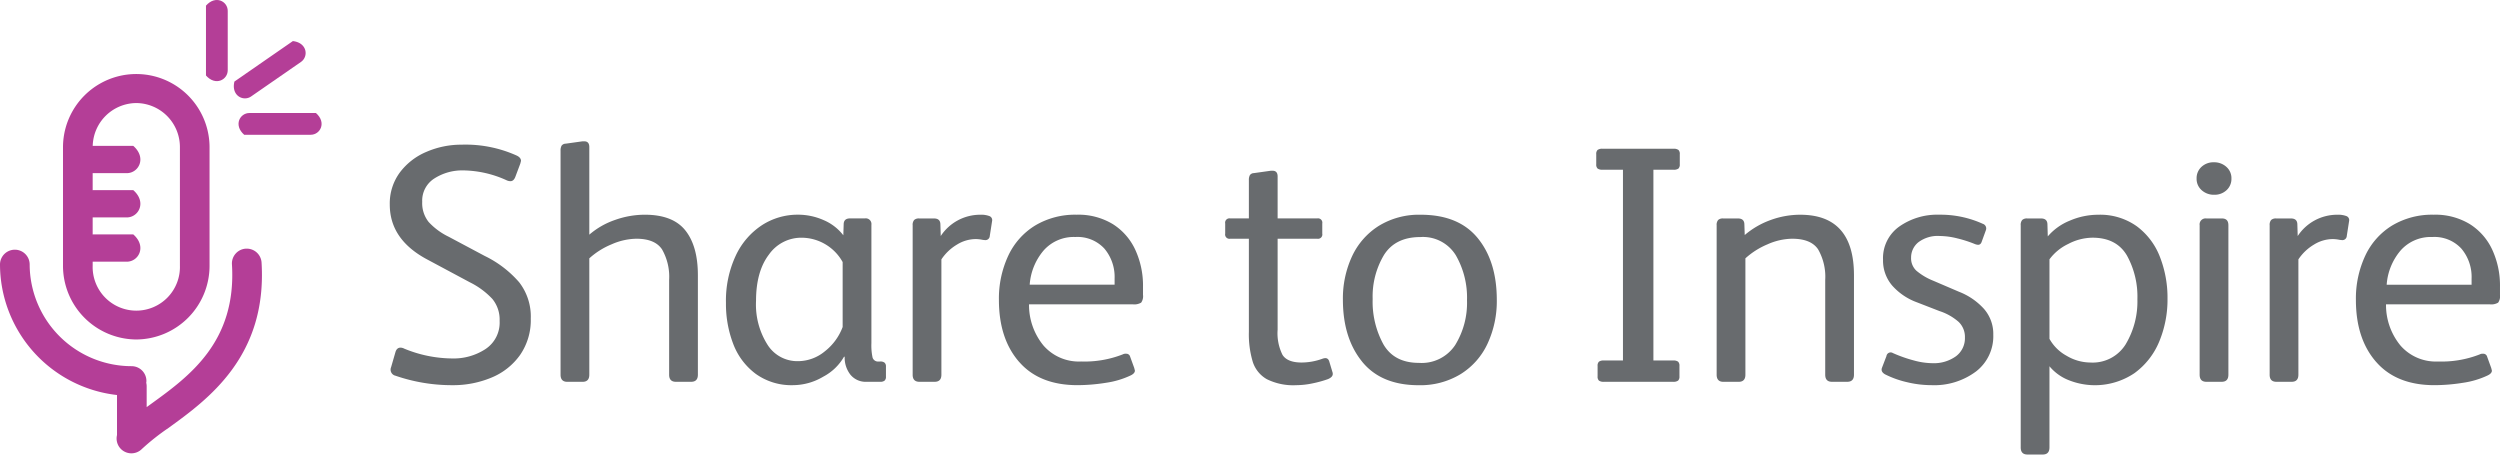 <svg id="share_to_inspire_logo" xmlns="http://www.w3.org/2000/svg" xmlns:xlink="http://www.w3.org/1999/xlink" width="464.002" height="84.359" viewBox="0 0 464.002 84.359">
  <defs>
    <clipPath id="clip-path">
      <rect id="Rectangle_17935" data-name="Rectangle 17935" width="464.002" height="84.359" transform="translate(0 0)" fill="none"/>
    </clipPath>
  </defs>
  <g id="Group_29657" data-name="Group 29657" clip-path="url(#clip-path)">
    <path id="Path_12601" data-name="Path 12601" d="M73.4,69.732a1.15,1.15,0,0,1-.816-1.569l.816-2.826c.167-.542.48-.816.942-.816a1.57,1.57,0,0,1,.69.189,23.736,23.736,0,0,0,8.915,1.82,10.783,10.783,0,0,0,6.183-1.758,5.876,5.876,0,0,0,2.6-5.21,6.043,6.043,0,0,0-1.349-4.081A14.522,14.522,0,0,0,87.216,52.4l-7.973-4.269q-6.906-3.7-6.9-10.17A9.663,9.663,0,0,1,74.221,32a11.948,11.948,0,0,1,4.959-3.83,16.248,16.248,0,0,1,6.467-1.318A23.107,23.107,0,0,1,95.88,28.864q.814.376.816,1l-.126.5-.942,2.51q-.313.753-.879.753A1.675,1.675,0,0,1,94,33.447a19.914,19.914,0,0,0-8.035-1.821A9.594,9.594,0,0,0,80.656,33.1a4.858,4.858,0,0,0-2.292,4.363A5.6,5.6,0,0,0,79.557,41.2a12.313,12.313,0,0,0,3.7,2.73l6.717,3.578a20.013,20.013,0,0,1,6.372,4.866,10.363,10.363,0,0,1,2.166,6.749,11.379,11.379,0,0,1-1.977,6.748,12.171,12.171,0,0,1-5.305,4.206,18.44,18.44,0,0,1-7.282,1.413A32.08,32.08,0,0,1,73.4,69.732" fill="#686b6e"/>
    <path id="Path_12602" data-name="Path 12602" d="M104.04,69.544V27.985a1.872,1.872,0,0,1,.188-.941.94.94,0,0,1,.754-.377l3.139-.439h.314q.94,0,.941,1.067V43.554a14.472,14.472,0,0,1,4.771-2.731,16.549,16.549,0,0,1,5.525-.972q5.209,0,7.533,2.919t2.323,8.317V69.544q0,1.318-1.256,1.318h-2.825q-1.257,0-1.255-1.318V51.966a10.229,10.229,0,0,0-1.319-5.681q-1.317-1.977-4.771-1.977a11.8,11.8,0,0,0-4.583,1.035,14.15,14.15,0,0,0-4.143,2.605v21.6q0,1.318-1.255,1.318h-2.826q-1.255,0-1.255-1.318" fill="#686b6e"/>
    <path id="Path_12603" data-name="Path 12603" d="M140.263,69.386a12.375,12.375,0,0,1-4.175-5.555,20.687,20.687,0,0,1-1.349-7.6,19.723,19.723,0,0,1,1.82-8.789,13.643,13.643,0,0,1,4.865-5.651,12.179,12.179,0,0,1,6.686-1.945,11.7,11.7,0,0,1,4.74,1,9.074,9.074,0,0,1,3.672,2.825l.063-2.009q0-1.129,1.193-1.129h2.762a1.054,1.054,0,0,1,1.193,1.192V63.706a10.672,10.672,0,0,0,.22,2.668,1.058,1.058,0,0,0,1.161.721h.251a1.229,1.229,0,0,1,.816.22.918.918,0,0,1,.252.722V69.92a.916.916,0,0,1-.252.722,1.218,1.218,0,0,1-.816.22h-2.511a3.657,3.657,0,0,1-3.013-1.318,5.111,5.111,0,0,1-1.068-3.328h-.125a9.578,9.578,0,0,1-3.861,3.7,11.044,11.044,0,0,1-5.556,1.57,11.329,11.329,0,0,1-6.968-2.1m12.9-4.237a10.3,10.3,0,0,0,3.233-4.457V48.638a8.766,8.766,0,0,0-7.6-4.519,7.339,7.339,0,0,0-6.09,3.138q-2.387,3.141-2.385,8.6a13.9,13.9,0,0,0,2.134,8.13,6.535,6.535,0,0,0,5.587,3.045,7.857,7.857,0,0,0,5.117-1.884" fill="#686b6e"/>
    <path id="Path_12604" data-name="Path 12604" d="M169.391,69.544V41.8a1.35,1.35,0,0,1,.283-.973,1.248,1.248,0,0,1,.91-.282h2.762q1.193,0,1.193,1.13l.062,2.134a8.755,8.755,0,0,1,7.346-3.954,4.374,4.374,0,0,1,1.694.251.793.793,0,0,1,.5.879l-.44,2.824a.805.805,0,0,1-.878.754,4.527,4.527,0,0,1-.691-.095,6.149,6.149,0,0,0-1.13-.094,6.674,6.674,0,0,0-3.359,1.005,8.957,8.957,0,0,0-2.919,2.762V69.544q0,1.318-1.255,1.318h-2.826q-1.255,0-1.255-1.318" fill="#686b6e"/>
    <path id="Path_12605" data-name="Path 12605" d="M189.167,67.189q-3.767-4.3-3.767-11.52a18.76,18.76,0,0,1,1.726-8.192,13.033,13.033,0,0,1,4.992-5.618,14.435,14.435,0,0,1,7.721-2.009,12.267,12.267,0,0,1,6.717,1.757,11.116,11.116,0,0,1,4.175,4.8,15.847,15.847,0,0,1,1.412,6.749v1.57a2.046,2.046,0,0,1-.345,1.443,2.488,2.488,0,0,1-1.538.315H190.987a11.858,11.858,0,0,0,2.669,7.627,8.706,8.706,0,0,0,7,2.982,19.4,19.4,0,0,0,7.722-1.318,1.179,1.179,0,0,1,.628-.126.739.739,0,0,1,.753.565l.753,2.071.126.5c0,.335-.251.627-.753.879a16.032,16.032,0,0,1-4.615,1.381,33.486,33.486,0,0,1-5.3.44q-7.032,0-10.8-4.3m17.7-14.345v-1.13a8.161,8.161,0,0,0-1.883-5.556,6.772,6.772,0,0,0-5.4-2.166,7.445,7.445,0,0,0-5.9,2.512,10.983,10.983,0,0,0-2.574,6.34Z" fill="#686b6e"/>
    <path id="Path_12606" data-name="Path 12606" d="M235.15,70.391a5.7,5.7,0,0,1-2.636-3.233,17.814,17.814,0,0,1-.722-5.587V44.307h-3.453a.8.8,0,0,1-.942-.942V41.482a.8.8,0,0,1,.942-.942h3.453V33.447a1.883,1.883,0,0,1,.188-.943.939.939,0,0,1,.753-.376l3.139-.439h.314q.942,0,.942,1.066V40.54h7.345a.8.8,0,0,1,.941.942v1.883a.8.8,0,0,1-.941.942h-7.345V61.194a8.989,8.989,0,0,0,.91,4.676q.909,1.415,3.547,1.414a11.391,11.391,0,0,0,3.829-.691,1.988,1.988,0,0,1,.566-.126q.564,0,.753.691l.565,1.883a.891.891,0,0,1,.062.376q0,.565-.878.943a20.734,20.734,0,0,1-2.826.784,14.987,14.987,0,0,1-3.075.346,11.037,11.037,0,0,1-5.431-1.1" fill="#686b6e"/>
    <path id="Path_12607" data-name="Path 12607" d="M252.791,67.1q-3.548-4.392-3.547-11.488a18.535,18.535,0,0,1,1.695-8.035,13.265,13.265,0,0,1,4.959-5.65,14.225,14.225,0,0,1,7.785-2.072q7.03,0,10.578,4.331t3.547,11.489a18.745,18.745,0,0,1-1.7,8.067,13.167,13.167,0,0,1-4.991,5.681,14.375,14.375,0,0,1-7.816,2.072q-6.967,0-10.515-4.395m17.327-3.107a14.929,14.929,0,0,0,2.165-8.256,15.731,15.731,0,0,0-2.071-8.348,7.15,7.15,0,0,0-6.592-3.391q-4.647,0-6.748,3.327a14.974,14.974,0,0,0-2.1,8.161,16.426,16.426,0,0,0,2.009,8.445q2.008,3.422,6.592,3.42a7.457,7.457,0,0,0,6.749-3.358" fill="#686b6e"/>
    <path id="Path_12608" data-name="Path 12608" d="M296.766,70.642a1,1,0,0,1-.251-.785V67.912a1.01,1.01,0,0,1,.251-.786,1.475,1.475,0,0,1,.941-.219h3.516V31.5h-3.767a1.474,1.474,0,0,1-.941-.219,1.008,1.008,0,0,1-.251-.785V28.613a1.006,1.006,0,0,1,.251-.785,1.467,1.467,0,0,1,.941-.22h13.122a1.473,1.473,0,0,1,.941.22,1.01,1.01,0,0,1,.251.785V30.5a1.011,1.011,0,0,1-.251.785,1.48,1.48,0,0,1-.941.219h-3.705V66.907h3.641a1.48,1.48,0,0,1,.942.219,1.018,1.018,0,0,1,.251.786v1.945a1.012,1.012,0,0,1-.251.785,1.472,1.472,0,0,1-.942.22H297.707a1.467,1.467,0,0,1-.941-.22" fill="#686b6e"/>
    <path id="Path_12609" data-name="Path 12609" d="M318.612,69.544V41.8a1.35,1.35,0,0,1,.283-.973,1.244,1.244,0,0,1,.91-.282h2.761q1.194,0,1.193,1.13l.064,1.946a15.471,15.471,0,0,1,4.833-2.794,16.012,16.012,0,0,1,5.461-.972q9.981,0,9.982,11.236V69.544q0,1.318-1.255,1.318h-2.826q-1.256,0-1.256-1.318V51.966a10.23,10.23,0,0,0-1.318-5.681q-1.318-1.977-4.832-1.977a11.573,11.573,0,0,0-4.552,1.035,14.248,14.248,0,0,0-4.112,2.605v21.6q0,1.318-1.255,1.318h-2.826q-1.256,0-1.255-1.318" fill="#686b6e"/>
    <path id="Path_12610" data-name="Path 12610" d="M353.893,70.924a17.924,17.924,0,0,1-4.019-1.443q-.877-.5-.564-1.256l.816-2.135a.786.786,0,0,1,1.193-.564,25.393,25.393,0,0,0,3.8,1.349,13.528,13.528,0,0,0,3.484.533,7.045,7.045,0,0,0,4.426-1.286,4.173,4.173,0,0,0,1.663-3.484,3.855,3.855,0,0,0-1.161-2.888,10.082,10.082,0,0,0-3.547-2.009l-4.206-1.632A11.317,11.317,0,0,1,351.193,53a7.128,7.128,0,0,1-1.7-4.8,7.178,7.178,0,0,1,3.013-6.152,12.24,12.24,0,0,1,7.408-2.2,18.963,18.963,0,0,1,8.1,1.694.9.9,0,0,1,.564,1.193l-.752,2.072q-.189.629-.691.628a1.948,1.948,0,0,1-.565-.126,22.8,22.8,0,0,0-3.3-1.068,13.737,13.737,0,0,0-3.234-.439,5.963,5.963,0,0,0-3.986,1.162,3.626,3.626,0,0,0-1.35,2.856,3.152,3.152,0,0,0,.974,2.417,11.376,11.376,0,0,0,3.107,1.852l4.834,2.071a12.2,12.2,0,0,1,4.615,3.171,7.053,7.053,0,0,1,1.725,4.8,8.246,8.246,0,0,1-3.2,6.811,12.917,12.917,0,0,1-8.287,2.543,19.311,19.311,0,0,1-4.582-.565" fill="#686b6e"/>
    <path id="Path_12611" data-name="Path 12611" d="M375.047,83.041V41.8a1.35,1.35,0,0,1,.282-.973,1.249,1.249,0,0,1,.91-.282h2.574q1.193,0,1.194,1.13l.062,2.2a10.546,10.546,0,0,1,4.08-2.919,13.32,13.32,0,0,1,5.274-1.1,11.719,11.719,0,0,1,7.157,2.133,12.784,12.784,0,0,1,4.3,5.682,20.785,20.785,0,0,1,1.412,7.753,20.288,20.288,0,0,1-1.538,7.973,13.66,13.66,0,0,1-4.614,5.87,13.114,13.114,0,0,1-12.116,1.318,8.852,8.852,0,0,1-3.642-2.605V83.041q0,1.318-1.254,1.318H376.3q-1.256,0-1.255-1.318m19.523-19.21a15.446,15.446,0,0,0,2.135-8.286,15.751,15.751,0,0,0-1.947-8.13q-1.945-3.3-6.4-3.3a9.9,9.9,0,0,0-4.488,1.161,9.276,9.276,0,0,0-3.485,2.857V62.89a8.021,8.021,0,0,0,3.171,3.138,8.717,8.717,0,0,0,4.426,1.256,7.2,7.2,0,0,0,6.591-3.453" fill="#686b6e"/>
    <path id="Path_12612" data-name="Path 12612" d="M408.632,35.3a2.784,2.784,0,0,1-.941-2.166,2.824,2.824,0,0,1,.91-2.166,3.229,3.229,0,0,1,2.291-.848,3.348,3.348,0,0,1,2.323.848,2.783,2.783,0,0,1,.941,2.166,2.829,2.829,0,0,1-.91,2.166,3.237,3.237,0,0,1-2.291.848,3.349,3.349,0,0,1-2.323-.848m-.377,34.245V41.8a1.11,1.11,0,0,1,1.256-1.255H412.4q1.191,0,1.192,1.255V69.544q0,1.318-1.255,1.318h-2.825q-1.257,0-1.256-1.318" fill="#686b6e"/>
    <path id="Path_12613" data-name="Path 12613" d="M421.25,69.544V41.8a1.355,1.355,0,0,1,.282-.973,1.251,1.251,0,0,1,.91-.282H425.2q1.193,0,1.192,1.13l.064,2.134a8.752,8.752,0,0,1,7.345-3.954,4.384,4.384,0,0,1,1.7.251.793.793,0,0,1,.5.879l-.44,2.824a.805.805,0,0,1-.878.754,4.512,4.512,0,0,1-.691-.095,6.156,6.156,0,0,0-1.13-.094,6.674,6.674,0,0,0-3.359,1.005,8.957,8.957,0,0,0-2.919,2.762V69.544q0,1.318-1.255,1.318h-2.825q-1.257,0-1.256-1.318" fill="#686b6e"/>
    <path id="Path_12614" data-name="Path 12614" d="M441.025,67.189q-3.766-4.3-3.767-11.52a18.747,18.747,0,0,1,1.727-8.192,13.025,13.025,0,0,1,4.991-5.618A14.438,14.438,0,0,1,451.7,39.85a12.267,12.267,0,0,1,6.717,1.757,11.107,11.107,0,0,1,4.174,4.8A15.847,15.847,0,0,1,464,53.158v1.57a2.051,2.051,0,0,1-.345,1.443,2.49,2.49,0,0,1-1.538.315H442.846a11.858,11.858,0,0,0,2.668,7.627,8.706,8.706,0,0,0,7,2.982,19.392,19.392,0,0,0,7.722-1.318,1.184,1.184,0,0,1,.628-.126.739.739,0,0,1,.754.565l.753,2.071.126.5c0,.335-.251.627-.754.879a16.013,16.013,0,0,1-4.615,1.381,33.477,33.477,0,0,1-5.3.44q-7.032,0-10.8-4.3m17.7-14.345v-1.13a8.161,8.161,0,0,0-1.884-5.556,6.771,6.771,0,0,0-5.4-2.166,7.447,7.447,0,0,0-5.9,2.512,10.983,10.983,0,0,0-2.574,6.34Z" fill="#686b6e"/>
    <path id="Path_12615" data-name="Path 12615" d="M45.629,46.15a2.753,2.753,0,0,0-2.58,2.916c.883,14.4-7.933,20.783-15.017,25.906-.275.2-.54.393-.81.59V71.68a2.733,2.733,0,0,0-.08-.631,2.624,2.624,0,0,0,.034-.334,2.754,2.754,0,0,0-2.753-2.753A18.937,18.937,0,0,1,5.507,49.046a2.754,2.754,0,0,0-5.507,0A24.456,24.456,0,0,0,21.716,73.315v7.436a2.748,2.748,0,0,0,4.621,2.577,42.707,42.707,0,0,1,4.923-3.894c7.308-5.287,18.353-13.276,17.286-30.7a2.751,2.751,0,0,0-2.917-2.58" fill="#b43e97"/>
    <path id="Path_12616" data-name="Path 12616" d="M25.292,63.007a13.678,13.678,0,0,0,13.6-13.722V27.341a13.6,13.6,0,1,0-27.2,0V49.285a13.678,13.678,0,0,0,13.6,13.722m0-43.881a8.164,8.164,0,0,1,8.1,8.215V49.285a8.1,8.1,0,1,1-16.191,0v-.714h6.323c2.209,0,3.757-2.83,1.216-5.061H17.3c-.035,0-.068.007-.1.008V40.355h6.323c2.209,0,3.757-2.83,1.216-5.061H17.3c-.035,0-.068.006-.1.008V32.139h6.323c2.209,0,3.757-2.83,1.216-5.061H17.3c-.031,0-.06.006-.091.007a8.155,8.155,0,0,1,8.083-7.959" fill="#b43e97"/>
    <path id="Path_12617" data-name="Path 12617" d="M42.267,13.04V2.019c0-1.762-2.258-3-4.038-.97V14.01c1.78,2.028,4.038.792,4.038-.97" fill="#b43e97"/>
    <path id="Path_12618" data-name="Path 12618" d="M45.464,18.258a2.011,2.011,0,0,0,1.148-.359l9.243-6.4c1.449-1,1.178-3.564-1.5-3.874L43.511,15.133c-.49,1.983.711,3.125,1.953,3.125" fill="#b43e97"/>
    <path id="Path_12619" data-name="Path 12619" d="M58.638,20.975H46.292c-1.762,0-3,2.258-.97,4.038H57.668c1.762,0,3-2.258.97-4.038" fill="#b43e97"/>
  </g>
</svg>

